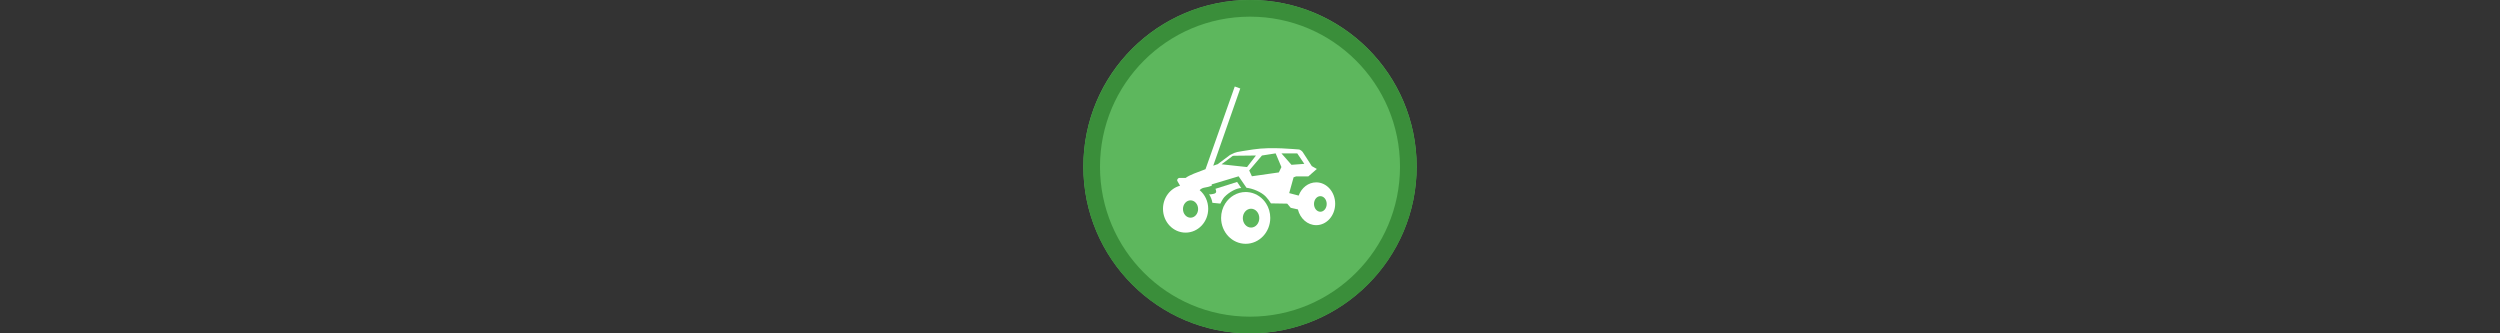 <svg width="300" height="40" viewBox="0 0 300 40" fill="none" xmlns="http://www.w3.org/2000/svg" >

<rect x="0" y="0" width="300" height="40" fill="#333333" stroke="none"/>

<g transform="translate(130, 0) scale(2 2) "> 

<g clip-path="url(#clip0)">
<path opacity="0.953" d="M9.999 0C15.514 0 20 4.446 20 10C20 15.517 15.514 20 9.999 20C4.486 20 0 15.517 0 10C0 4.446 4.486 0 9.999 0V0Z" fill="#60BE60"/>
<path opacity="0.95" fill-rule="evenodd" clip-rule="evenodd" d="M10 19C14.971 19 19 14.971 19 10C19 5.029 14.971 1 10 1C5.029 1 1 5.029 1 10C1 14.971 5.029 19 10 19ZM10 20C15.523 20 20 15.523 20 10C20 4.477 15.523 0 10 0C4.477 0 0 4.477 0 10C0 15.523 4.477 20 10 20Z" fill="#398C39"/>
</g>
<defs>
<clipPath id="clip0">
<path d="M0 0H20V20H0V0Z" fill="white"/>
</clipPath>
</defs>

</g>%n%n
<g transform="translate(138, 8) scale(0.041 0.041) "> 

<path d="M248.094 58.028L162.468 300.072C138.097 309.317 115.457 316.991 104.189 325.754H84.918C84.918 325.754 78.493 327.68 79.777 334.105L87.963 348.428C59.266 356.05 38.022 383.415 38.022 416.013C38.022 454.507 67.647 485.715 104.189 485.715C140.734 485.715 170.359 454.507 170.359 416.013C170.359 393.867 160.555 374.139 145.271 361.371C148.708 357.951 153.343 354.956 159.438 354.019C176.141 351.45 181.279 347.596 181.279 347.596L180.379 344.596L259.373 320.887L282.465 354.492C300.452 356.356 326.072 366.793 338.998 380.408C343.664 385.325 350.646 394.28 353.934 400.099L401.627 400.914L411.906 413.119L432.896 417.783C439.33 444.346 460.87 463.873 486.457 463.873C517.122 463.873 541.98 435.829 541.98 401.236C541.979 366.643 517.122 338.601 486.457 338.601C463.297 338.601 443.454 354.598 435.125 377.33L407.408 370.08L420.258 323.826L427.322 321.26H463.299L488.354 299.414L473.578 291.062L446.598 249.306C446.598 249.306 440.816 242.24 434.391 242.24C427.966 242.24 356.017 233.888 302.055 242.24C248.295 250.56 253.171 249.326 238.6 256.305L235.254 257.948L232.756 259.504C232.445 259.69 232.148 259.852 231.834 260.045H232.033L199.867 284.129C198.782 285.261 199.212 284.845 197.733 285.599C197.733 285.599 193.653 286.635 185.113 289.812L264.195 63.867L248.094 58.028ZM367.727 253.758L384.639 293.844L377.123 309.502L298.205 320.775L290.377 303.863L327.643 260.043L367.727 253.758ZM384.639 253.758H430.934L451.656 284.447L414.076 287.265L384.639 253.758ZM246.004 260.716L310.107 260.045L283.98 293.844L209.395 285.74L242.23 261.154L246.004 260.716ZM498.586 379.01C508.858 379.01 517.184 389.221 517.184 401.812C517.184 414.408 508.857 424.617 498.586 424.617C488.315 424.617 479.986 414.408 479.986 401.812C479.986 389.221 488.314 379.01 498.586 379.01ZM118.643 391.277C130.885 391.277 140.807 402.64 140.807 416.656C140.807 430.67 130.884 442.031 118.643 442.031C106.403 442.031 96.481 430.67 96.481 416.656C96.481 402.64 106.403 391.277 118.643 391.277Z" fill="#ffffff"/>
<path d="M231.829 260.043L231.808 260.059C231.817 260.054 231.825 260.049 231.834 260.043H231.829Z" fill="#ffffff"/>
<path d="M217.791 381.502C232.543 365.961 253.286 355.875 266.894 355.026L254.951 337.384L191.639 357.425C193.57 362.94 196.733 369.568 187.013 371.999C174.165 375.213 172.737 373.045 172.737 373.045C178.14 381.521 181.319 389.997 182.632 398.473L206.974 400.916H205.771C209.06 395.096 213.124 386.419 217.791 381.502Z" fill="#ffffff"/>
<path d="M292.912 368.07C290.151 367.547 287.334 367.191 284.472 367.007C283.009 366.915 281.535 366.861 280.05 366.861C254.954 366.861 232.864 380.397 219.989 400.914C212.477 412.884 208.099 427.229 208.099 442.652C208.099 484.511 240.312 518.445 280.049 518.445C319.785 518.445 352 484.511 352 442.652C352 427.229 347.622 412.883 340.109 400.914C329.487 383.988 312.593 371.813 292.912 368.07ZM295.768 470.944C282.456 470.944 271.667 458.591 271.667 443.351C271.667 428.114 282.456 415.759 295.768 415.759C309.077 415.759 319.868 428.113 319.868 443.351C319.867 458.592 309.076 470.944 295.768 470.944Z" fill="#ffffff"/>

</g>%n%n</svg>